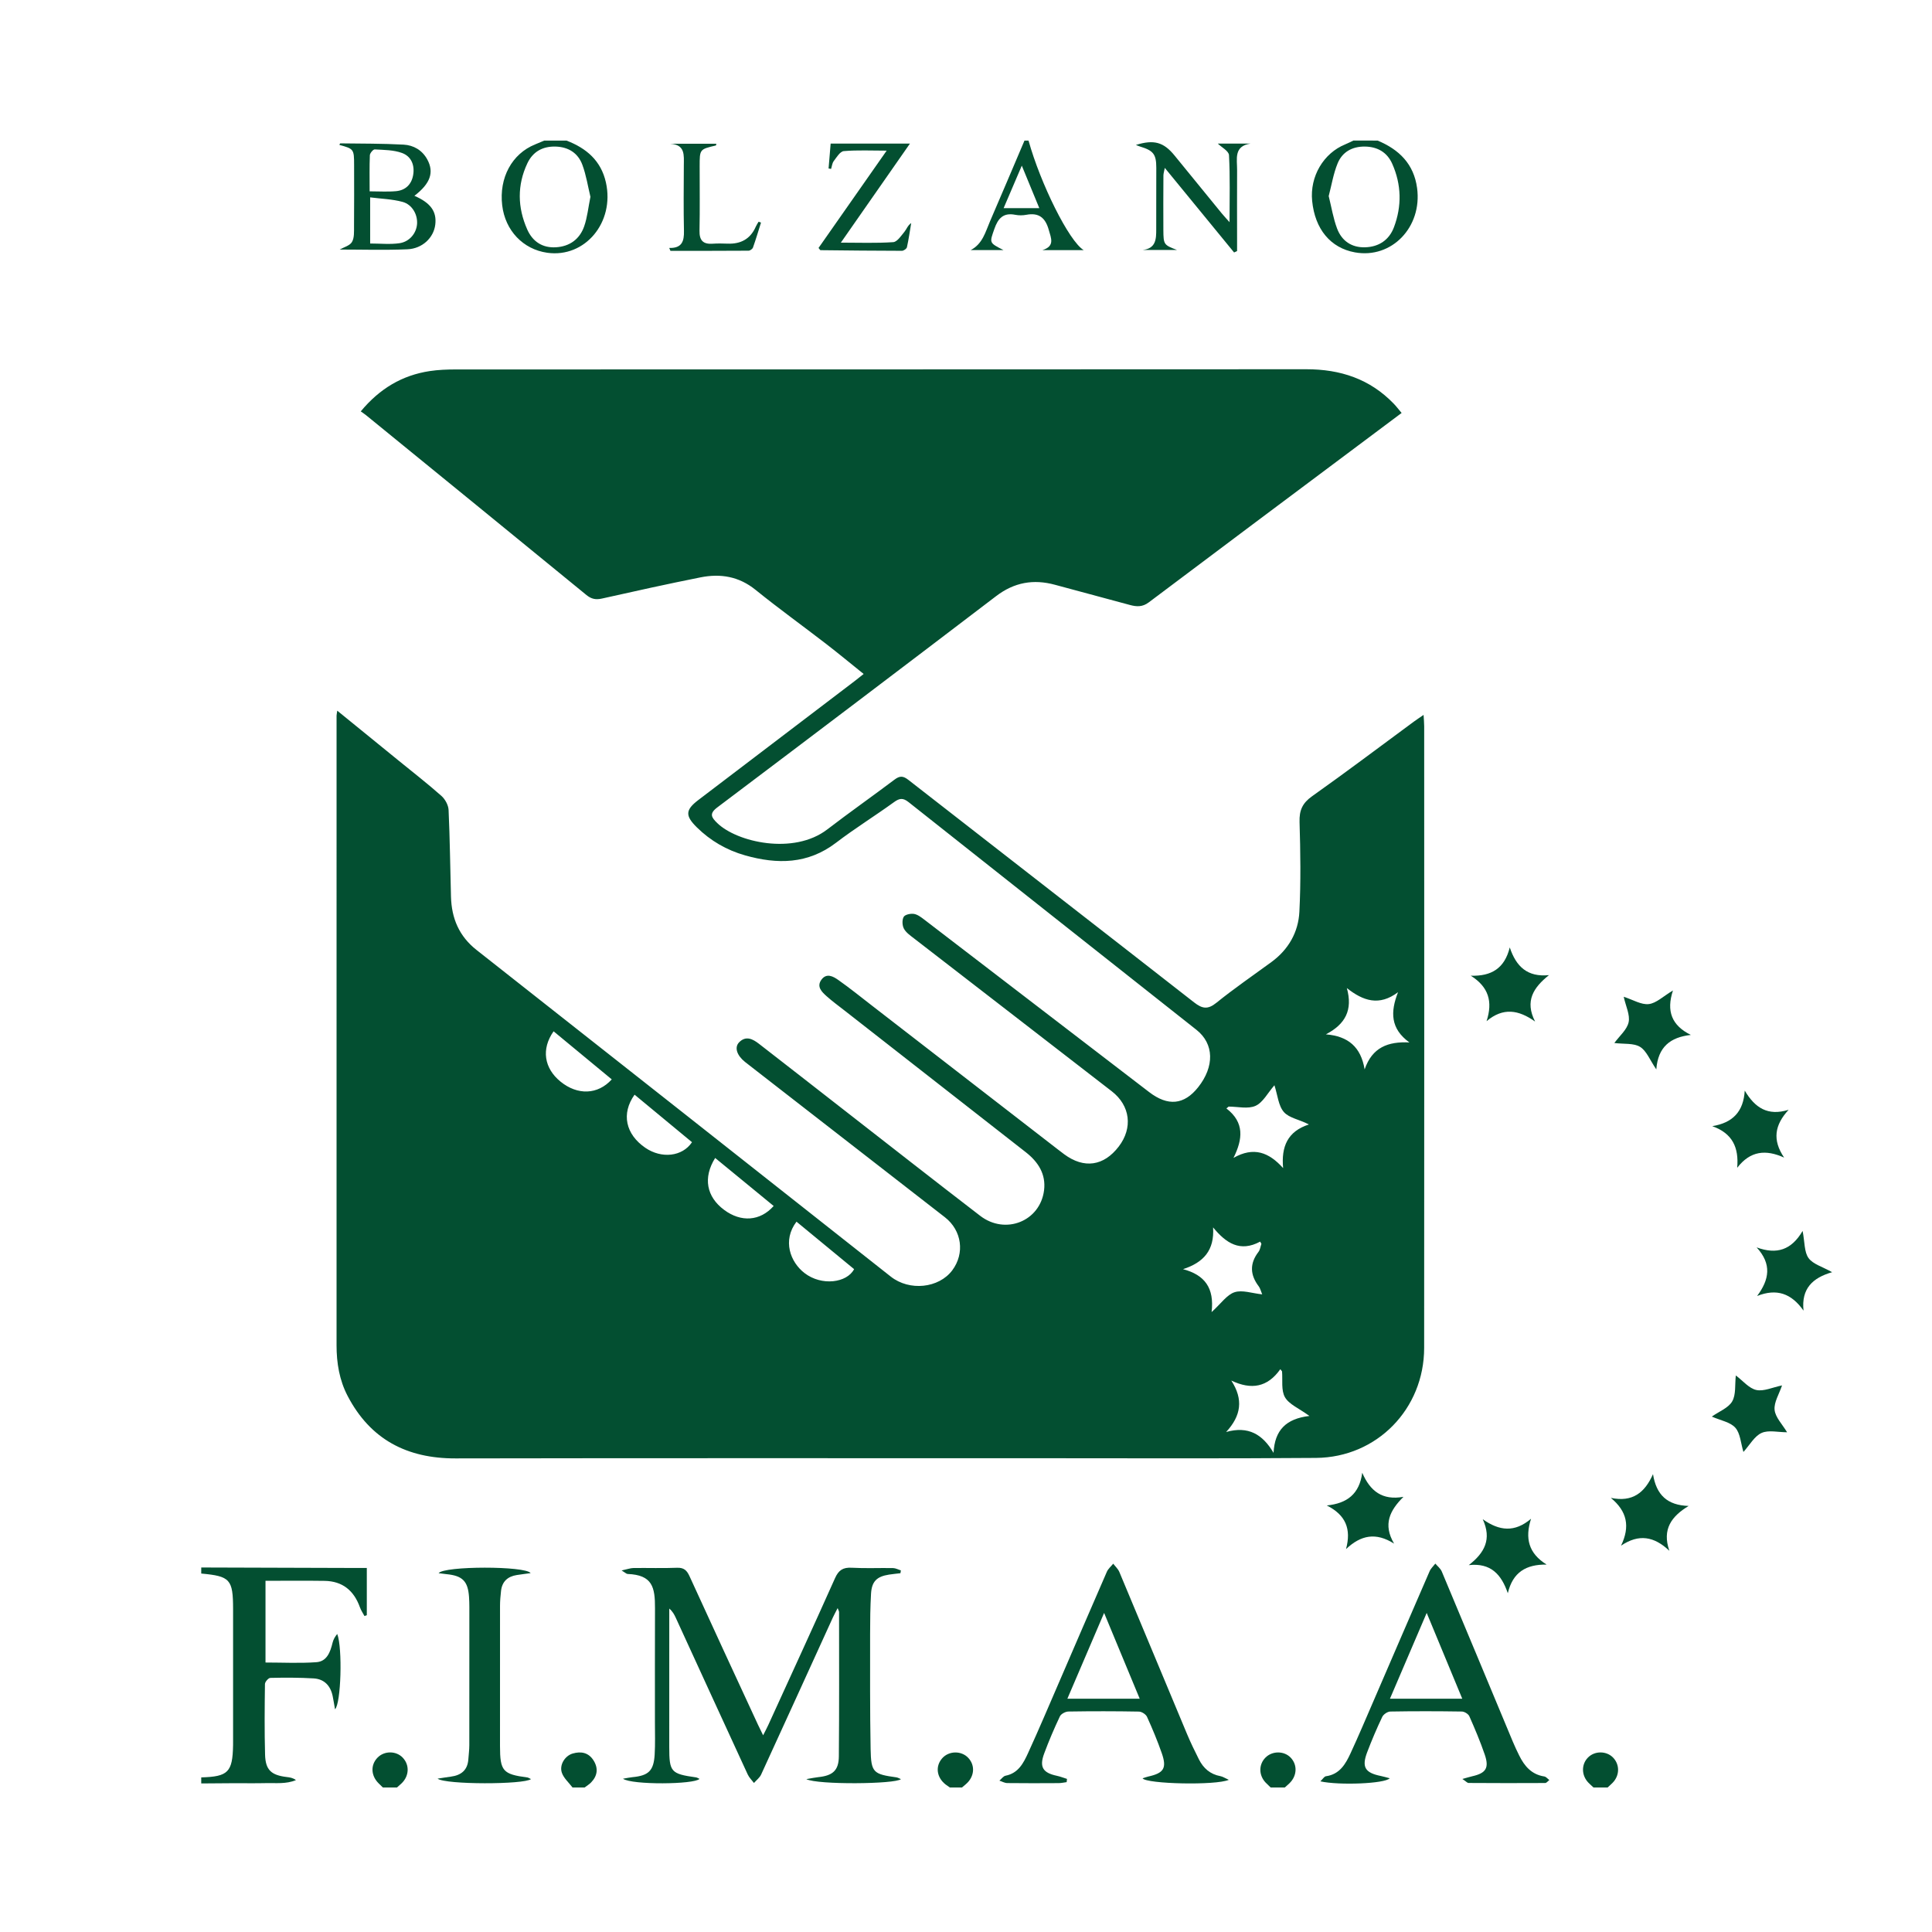 <?xml version="1.0" encoding="utf-8"?>
<!-- Generator: Adobe Illustrator 17.0.0, SVG Export Plug-In . SVG Version: 6.00 Build 0)  -->
<!DOCTYPE svg PUBLIC "-//W3C//DTD SVG 1.1//EN" "http://www.w3.org/Graphics/SVG/1.1/DTD/svg11.dtd">
<svg version="1.1" id="Layer_1" xmlns="http://www.w3.org/2000/svg" xmlns:xlink="http://www.w3.org/1999/xlink" x="0px" y="0px"
	 width="283.46px" height="283.46px" viewBox="0 0 283.46 283.46" enable-background="new 0 0 283.46 283.46" xml:space="preserve">
<rect x="-47.722" y="163.434" transform="matrix(-0.079 -0.997 0.997 -0.079 -214.278 131.746)" fill="#034f31" width="2.946" height="2.946"/>
<g>
	<g>
		<path fill="#034f31" d="M29.528,229.98c7.447,0.023,14.895,0.046,22.342,0.069c0.578,0.002,1.157,0,1.948,0
			c0,2.43,0,4.681,0,6.932c-0.114,0.041-0.229,0.083-0.343,0.124c-0.225-0.425-0.506-0.831-0.666-1.279
			c-0.872-2.448-2.543-3.842-5.179-3.883c-2.851-0.044-5.703-0.01-8.676-0.01c0,4.03,0,7.996,0,11.989
			c2.507,0,4.999,0.13,7.468-0.047c1.552-0.111,2.044-1.503,2.374-2.863c0.113-0.466,0.36-0.899,0.683-1.279
			c0.794,2.044,0.556,10.243-0.325,11.049c-0.13-0.734-0.222-1.331-0.343-1.922c-0.311-1.531-1.233-2.514-2.794-2.608
			c-2.114-0.127-4.239-0.121-6.357-0.074c-0.28,0.006-0.782,0.582-0.786,0.9c-0.047,3.453-0.078,6.909,0.017,10.361
			c0.062,2.25,0.896,3.006,3.166,3.282c0.453,0.055,0.906,0.107,1.364,0.452c-1.44,0.607-2.951,0.408-4.426,0.444
			c-1.578,0.038-3.157,0.006-4.736,0.012c-1.578,0.007-3.155,0.023-4.733,0.035c0-0.296,0-0.592,0-0.888
			c3.947-0.108,4.598-0.765,4.67-4.721c0.004-0.197,0.002-0.394,0.002-0.592c0.001-6.459,0.008-12.919,0-19.378
			c-0.006-4.37-0.425-4.826-4.672-5.217C29.528,230.573,29.528,230.277,29.528,229.98z"/>
		<path fill="#034f31" d="M202.119,20.625c3.149,1.312,5.319,3.424,5.795,6.973c0.768,5.727-3.738,10.401-9.117,9.43
			c-3.579-0.646-5.867-3.395-6.28-7.544c-0.357-3.586,1.658-7.014,4.879-8.315c0.398-0.161,0.78-0.362,1.17-0.545
			C199.751,20.625,200.935,20.625,202.119,20.625z M194.945,28.769c0.415,1.657,0.667,3.268,1.23,4.761
			c0.683,1.81,2.124,2.813,4.121,2.753c2.015-0.061,3.514-1.075,4.218-2.932c1.179-3.112,1.11-6.277-0.251-9.328
			c-0.742-1.664-2.142-2.494-3.999-2.519c-1.868-0.025-3.319,0.788-4.009,2.464C195.632,25.482,195.372,27.145,194.945,28.769z"/>
		<path fill="#034f31" d="M83.111,20.625c2.923,1.117,5.078,2.951,5.79,6.154c1.301,5.853-3.079,11.094-8.618,10.304
			c-3.547-0.506-6.164-3.265-6.602-6.96c-0.478-4.037,1.427-7.559,4.832-8.936c0.45-0.182,0.895-0.374,1.342-0.562
			C80.94,20.625,82.026,20.625,83.111,20.625z M86.627,28.876c-0.368-1.511-0.615-3.172-1.189-4.711
			c-0.633-1.699-2.026-2.598-3.89-2.659c-1.915-0.063-3.367,0.74-4.177,2.459c-1.513,3.211-1.441,6.484-0.017,9.699
			c0.789,1.78,2.235,2.739,4.225,2.616c2.007-0.123,3.468-1.19,4.127-3.06C86.171,31.897,86.305,30.459,86.627,28.876z"/>
		<path fill="#034f31" d="M150.904,20.625c1.761,6.326,5.931,14.762,8.096,16.075c-2.165,0-4.114,0-6.064,0
			c1.865-0.587,1.29-1.727,0.932-2.991c-0.498-1.76-1.442-2.541-3.282-2.195c-0.523,0.098-1.098,0.107-1.619,0.003
			c-1.76-0.352-2.536,0.513-3.078,2.075c-0.708,2.044-0.805,2.01,1.337,3.098c-1.78,0-3.292,0-4.804,0
			c1.753-0.908,2.166-2.682,2.846-4.254c1.7-3.929,3.365-7.873,5.043-11.811C150.509,20.625,150.707,20.625,150.904,20.625z
			 M149.917,24.305c-0.962,2.249-1.782,4.165-2.666,6.231c1.842,0,3.428,0,5.232,0C151.643,28.496,150.867,26.609,149.917,24.305z"
			/>
		<path fill="#034f31" d="M56.172,262.257c-0.202-0.198-0.404-0.396-0.606-0.594c-1.155-1.132-1.225-2.717-0.167-3.794
			c0.996-1.014,2.72-1.008,3.69,0.012c1.033,1.087,0.949,2.719-0.199,3.797c-0.211,0.198-0.43,0.386-0.646,0.578
			C57.553,262.257,56.862,262.257,56.172,262.257z"/>
		<path fill="#034f31" d="M186.429,262.257c-0.238-0.23-0.482-0.454-0.712-0.692c-1.049-1.086-1.067-2.674-0.047-3.697
			c1.003-1.006,2.738-1,3.701,0.014c0.992,1.044,0.942,2.616-0.125,3.695c-0.236,0.239-0.495,0.454-0.744,0.68
			C187.81,262.257,187.12,262.257,186.429,262.257z"/>
		<path fill="#034f31" d="M233.795,262.257c-0.244-0.228-0.496-0.447-0.729-0.685c-1.046-1.065-1.082-2.683-0.089-3.701
			c0.986-1.011,2.72-1.008,3.696,0.005c0.998,1.037,0.969,2.631-0.074,3.693c-0.234,0.238-0.487,0.459-0.731,0.687
			C235.177,262.257,234.486,262.257,233.795,262.257z"/>
		<path fill="#034f31" d="M83.999,262.257c-0.54-0.719-1.295-1.366-1.568-2.175c-0.387-1.146,0.462-2.474,1.588-2.805
			c1.241-0.365,2.359-0.144,3.086,1.045c0.709,1.161,0.54,2.255-0.401,3.216c-0.271,0.277-0.617,0.481-0.928,0.719
			C85.183,262.257,84.591,262.257,83.999,262.257z"/>
		<path fill="#034f31" d="M139.359,262.257c-0.2-0.141-0.406-0.275-0.6-0.424c-1.343-1.032-1.564-2.682-0.52-3.864
			c0.975-1.105,2.806-1.137,3.816-0.066c1.075,1.139,0.914,2.819-0.372,3.894c-0.183,0.153-0.365,0.308-0.547,0.461
			C140.543,262.257,139.951,262.257,139.359,262.257z"/>
		<path fill="#034f31" d="M49.48,104.268c3.124,2.542,6.063,4.931,9,7.322c2.104,1.713,4.248,3.38,6.278,5.177
			c0.548,0.485,1.025,1.354,1.057,2.069c0.194,4.238,0.236,8.482,0.352,12.723c0.087,3.163,1.174,5.793,3.761,7.828
			c20.274,15.948,40.513,31.939,60.765,47.914c2.742,2.163,7.051,1.712,9.024-0.926c1.856-2.482,1.412-5.839-1.08-7.779
			c-9.029-7.029-18.071-14.042-27.109-21.061c-0.74-0.575-1.484-1.144-2.218-1.727c-1.201-0.955-1.593-2.142-0.867-2.883
			c0.998-1.018,2.007-0.479,2.899,0.21c4.058,3.137,8.094,6.303,12.142,9.453c6.772,5.272,13.524,10.57,20.33,15.797
			c3.701,2.842,8.798,0.793,9.368-3.743c0.298-2.377-0.863-4.17-2.682-5.592c-8.86-6.925-17.719-13.85-26.578-20.776
			c-0.894-0.699-1.815-1.368-2.658-2.125c-0.696-0.626-1.486-1.38-0.755-2.397c0.753-1.048,1.742-0.494,2.486,0.03
			c1.692,1.191,3.305,2.496,4.943,3.763c9.09,7.031,18.177,14.064,27.266,21.096c0.312,0.242,0.625,0.483,0.942,0.717
			c2.913,2.147,5.796,1.734,7.997-1.144c2.083-2.723,1.698-5.993-1.031-8.107c-9.668-7.49-19.356-14.955-29.028-22.44
			c-0.542-0.419-1.165-0.85-1.468-1.424c-0.249-0.472-0.281-1.281-0.028-1.722c0.193-0.338,1.009-0.511,1.498-0.435
			c0.538,0.084,1.059,0.485,1.519,0.837c11.002,8.427,21.993,16.868,32.99,25.301c2.77,2.124,5.144,1.882,7.196-0.707
			c2.409-3.038,2.349-6.365-0.245-8.418c-14.076-11.143-28.176-22.255-42.24-33.413c-0.84-0.666-1.343-0.575-2.154,0.012
			c-2.796,2.024-5.742,3.848-8.482,5.941c-4.142,3.165-8.621,3.195-13.345,1.861c-2.718-0.768-5.085-2.144-7.087-4.115
			c-1.748-1.72-1.674-2.567,0.225-4.013c7.653-5.826,15.31-11.647,22.964-17.472c0.382-0.29,0.753-0.594,1.286-1.017
			c-1.927-1.547-3.702-3.021-5.528-4.429c-3.437-2.65-6.964-5.188-10.337-7.917c-2.444-1.977-5.151-2.41-8.07-1.828
			c-4.83,0.963-9.641,2.027-14.447,3.106c-0.903,0.203-1.557,0.085-2.284-0.51c-10.764-8.811-21.55-17.595-32.332-26.383
			c-0.226-0.184-0.473-0.342-0.785-0.565c2.768-3.34,6.069-5.303,10.131-5.916c1.26-0.19,2.553-0.237,3.83-0.238
			c41.593-0.013,83.186,0.001,124.779-0.029c4.98-0.003,9.314,1.421,12.817,5.053c0.371,0.385,0.695,0.814,1.156,1.36
			c-2.191,1.639-4.31,3.224-6.428,4.809c-10.228,7.654-20.466,15.296-30.67,22.982c-0.927,0.699-1.785,0.646-2.767,0.38
			c-3.663-0.992-7.331-1.966-10.993-2.962c-3.154-0.858-5.975-0.364-8.632,1.662c-13.609,10.376-27.252,20.708-40.919,31.006
			c-1.226,0.924-0.841,1.473-0.009,2.286c2.869,2.806,11.202,4.738,16.152,0.939c3.247-2.492,6.599-4.845,9.868-7.308
			c0.761-0.573,1.251-0.567,2.028,0.039c13.959,10.893,27.957,21.736,41.909,32.638c1.195,0.934,2.002,1.102,3.272,0.076
			c2.606-2.105,5.377-4.004,8.083-5.985c2.501-1.83,3.953-4.371,4.105-7.377c0.222-4.379,0.157-8.779,0.025-13.165
			c-0.052-1.714,0.416-2.777,1.841-3.787c5.03-3.564,9.951-7.281,14.915-10.936c0.394-0.29,0.806-0.558,1.441-0.996
			c0.037,0.672,0.089,1.172,0.089,1.672c0.004,30.401,0.019,60.802-0.005,91.204c-0.007,8.95-6.93,16.065-15.869,16.137
			c-13.715,0.11-27.431,0.043-41.147,0.045c-28.37,0.004-56.74-0.026-85.11,0.027c-7.119,0.013-12.482-2.779-15.817-9.157
			c-1.214-2.321-1.628-4.841-1.628-7.445c0.002-30.796,0-61.592,0.002-92.388C49.386,104.841,49.423,104.696,49.48,104.268z
			 M194.53,151.758c3.271,0.267,5.137,1.844,5.686,5.145c1.108-3.236,3.43-4.115,6.571-3.957c-2.802-2.028-2.803-4.482-1.67-7.371
			c-2.767,2.079-5.106,1.289-7.51-0.607C198.503,148.178,197.399,150.266,194.53,151.758z M192.117,207.747
			c-1.565-1.138-2.989-1.703-3.588-2.743c-0.583-1.013-0.321-2.513-0.43-3.799c-0.084-0.106-0.168-0.213-0.252-0.319
			c-1.881,2.66-4.248,3.067-7.192,1.667c1.796,2.77,1.453,5.155-0.76,7.547c3.248-0.917,5.357,0.332,6.958,3.062
			C187.023,209.842,188.668,208.148,192.117,207.747z M186.982,159.227c-1.003,1.151-1.689,2.535-2.776,3.021
			c-1.109,0.496-2.613,0.11-3.943,0.11c-0.109,0.09-0.218,0.18-0.327,0.27c2.667,2.052,2.412,4.501,1.039,7.256
			c2.974-1.683,5.198-0.823,7.283,1.498c-0.294-3.144,0.643-5.386,3.779-6.402c-1.357-0.723-2.883-0.935-3.658-1.811
			C187.56,162.243,187.456,160.685,186.982,159.227z M185.186,189.906c-0.207-0.495-0.286-0.885-0.503-1.171
			c-1.284-1.689-1.355-3.35-0.039-5.066c0.242-0.315,0.29-0.779,0.428-1.174c-0.061-0.109-0.121-0.218-0.182-0.327
			c-2.943,1.584-4.997,0.244-6.908-2.087c0.218,3.332-1.369,5.146-4.411,6.129c3.191,0.843,4.616,2.762,4.192,6.299
			c1.414-1.283,2.247-2.551,3.374-2.917C182.272,189.224,183.697,189.751,185.186,189.906z M113.51,176.939
			c-2.915-2.392-5.736-4.707-8.582-7.043c-1.816,2.911-1.266,5.696,1.313,7.615C108.713,179.353,111.523,179.186,113.51,176.939z
			 M81.222,151.312c-1.845,2.614-1.384,5.429,1.017,7.38c2.484,2.019,5.458,1.95,7.517-0.326
			C86.931,156.03,84.112,153.7,81.222,151.312z M93.103,160.609c-1.99,2.797-1.308,5.81,1.571,7.789
			c2.378,1.634,5.435,1.313,6.854-0.815C98.754,165.286,95.969,162.981,93.103,160.609z M116.86,179.242
			c-2.102,2.767-0.903,5.933,1.173,7.535c2.523,1.947,6.233,1.442,7.28-0.57C122.512,183.9,119.688,181.573,116.86,179.242z"/>
		<path fill="#034f31" d="M132.111,230.819c-0.561,0.068-1.124,0.119-1.682,0.206c-1.793,0.28-2.529,1.001-2.633,2.81
			c-0.112,1.968-0.135,3.943-0.135,5.915c0.001,5.624-0.029,11.248,0.075,16.87c0.064,3.444,0.389,3.684,3.78,4.151
			c0.212,0.029,0.411,0.158,0.668,0.261c-0.84,0.745-12.251,0.848-13.881,0c0.808-0.137,1.271-0.242,1.739-0.29
			c2.134-0.219,3.016-0.974,3.034-3.057c0.062-7.054,0.032-14.109,0.031-21.163c0-0.121-0.083-0.242-0.207-0.583
			c-0.299,0.585-0.526,0.992-0.719,1.414c-3.499,7.669-6.986,15.344-10.507,23.003c-0.218,0.474-0.696,0.829-1.053,1.239
			c-0.309-0.411-0.702-0.783-0.913-1.24c-3.531-7.655-7.039-15.321-10.555-22.984c-0.218-0.475-0.458-0.94-0.959-1.363
			c0,0.46,0,0.921,0,1.381c-0.001,6.315-0.003,12.63-0.002,18.945c0.001,3.654,0.243,3.922,3.925,4.441
			c0.169,0.024,0.325,0.137,0.515,0.221c-0.767,0.826-9.921,0.908-11.228-0.023c0.607-0.102,0.99-0.19,1.377-0.227
			c2.376-0.226,3.13-0.934,3.271-3.323c0.093-1.573,0.037-3.156,0.038-4.735c0.003-5.575-0.013-11.15,0.01-16.725
			c0.013-3.094-0.372-4.891-4.031-5.032c-0.153-0.006-0.3-0.171-0.867-0.516c0.842-0.178,1.294-0.351,1.748-0.357
			c2.12-0.028,4.244,0.05,6.361-0.036c1.02-0.041,1.456,0.361,1.857,1.242c3.313,7.267,6.678,14.51,10.029,21.759
			c0.205,0.444,0.427,0.879,0.767,1.577c0.317-0.629,0.554-1.065,0.759-1.515c3.275-7.176,6.574-14.341,9.792-21.543
			c0.525-1.176,1.173-1.596,2.445-1.525c2.016,0.113,4.043,0.014,6.064,0.049c0.385,0.007,0.767,0.224,1.151,0.344
			C132.155,230.548,132.133,230.684,132.111,230.819z"/>
		<path fill="#034f31" d="M214.558,261.008c0.749-0.207,1.104-0.32,1.467-0.403c1.992-0.453,2.488-1.208,1.814-3.178
			c-0.654-1.908-1.442-3.774-2.259-5.62c-0.149-0.337-0.716-0.688-1.095-0.694c-3.5-0.054-7.002-0.06-10.503,0.001
			c-0.409,0.007-1.003,0.41-1.182,0.787c-0.804,1.689-1.539,3.417-2.205,5.166c-0.839,2.202-0.325,3.035,2.013,3.506
			c0.408,0.082,0.808,0.207,1.289,0.332c-0.708,0.798-7.443,1.063-10.174,0.45c0.351-0.334,0.56-0.712,0.815-0.747
			c2.011-0.277,2.879-1.783,3.61-3.365c1.2-2.594,2.312-5.229,3.447-7.853c2.719-6.289,5.424-12.583,8.158-18.866
			c0.18-0.415,0.553-0.745,0.837-1.115c0.321,0.384,0.759,0.718,0.944,1.159c3.492,8.316,6.952,16.644,10.425,24.968
			c0.284,0.681,0.602,1.35,0.928,2.013c0.772,1.571,1.821,2.805,3.69,3.091c0.266,0.041,0.493,0.344,0.738,0.525
			c-0.203,0.152-0.406,0.434-0.611,0.436c-3.747,0.023-7.495,0.017-11.242-0.007C215.281,261.593,215.101,261.369,214.558,261.008z
			 M214.539,249.23c-1.747-4.213-3.412-8.23-5.217-12.586c-1.87,4.366-3.598,8.401-5.39,12.586
			C207.552,249.23,210.892,249.23,214.539,249.23z"/>
		<path fill="#034f31" d="M180.289,261.133c-1.89,0.849-12.076,0.609-12.652-0.221c0.292-0.093,0.553-0.198,0.823-0.258
			c2.293-0.508,2.761-1.223,1.997-3.421c-0.631-1.814-1.374-3.593-2.168-5.341c-0.168-0.371-0.771-0.763-1.181-0.77
			c-3.452-0.063-6.907-0.064-10.36-0.009c-0.43,0.007-1.071,0.348-1.242,0.71c-0.843,1.781-1.619,3.599-2.305,5.447
			c-0.737,1.983-0.199,2.834,1.853,3.271c0.508,0.108,0.997,0.302,1.495,0.457c-0.017,0.158-0.035,0.317-0.052,0.475
			c-0.39,0.05-0.779,0.142-1.17,0.144c-2.516,0.014-5.032,0.024-7.548-0.007c-0.385-0.005-0.766-0.232-1.149-0.356
			c0.3-0.25,0.57-0.658,0.906-0.724c1.872-0.368,2.627-1.856,3.3-3.326c1.581-3.452,3.061-6.95,4.569-10.436
			c2.331-5.386,4.642-10.781,6.991-16.159c0.195-0.447,0.618-0.794,0.935-1.187c0.304,0.404,0.709,0.765,0.898,1.217
			c3.32,7.913,6.606,15.839,9.92,23.754c0.532,1.271,1.136,2.515,1.757,3.746c0.655,1.299,1.657,2.182,3.143,2.455
			C179.408,260.659,179.736,260.886,180.289,261.133z M167.215,249.231c-1.753-4.225-3.42-8.242-5.222-12.585
			c-1.868,4.361-3.594,8.392-5.389,12.585C160.254,249.231,163.592,249.231,167.215,249.231z"/>
		<path fill="#034f31" d="M77.905,261.024c-1.005,0.815-12.542,0.835-13.705-0.064c0.786-0.12,1.367-0.219,1.951-0.295
			c1.506-0.198,2.455-0.948,2.565-2.548c0.047-0.688,0.14-1.375,0.141-2.063c0.011-6.761,0.009-13.522,0.006-20.283
			c0-0.493-0.016-0.987-0.049-1.479c-0.158-2.3-0.955-3.103-3.286-3.332c-0.369-0.036-0.736-0.09-1.174-0.145
			c0.782-1.075,12.749-1.079,13.502-0.01c-0.721,0.099-1.382,0.179-2.039,0.283c-1.326,0.209-2.146,0.948-2.304,2.312
			c-0.085,0.733-0.149,1.473-0.15,2.209c-0.011,6.86-0.01,13.719-0.003,20.579c0.004,3.666,0.417,4.125,4.017,4.598
			C77.512,260.803,77.634,260.899,77.905,261.024z"/>
		<path fill="#034f31" d="M60.8,28.728c2.405,1.049,3.298,2.318,3.061,4.241c-0.234,1.897-1.869,3.513-4.102,3.608
			c-3.31,0.142-6.63,0.037-9.918,0.037c0.61-0.35,1.479-0.566,1.798-1.107c0.362-0.613,0.296-1.516,0.303-2.294
			c0.028-3.008,0.014-6.017,0.011-9.025c-0.002-2.299-0.045-2.354-2.157-2.926c0.041-0.08,0.083-0.229,0.124-0.228
			c3.099,0.043,6.202,0.017,9.294,0.186c1.464,0.08,2.741,0.813,3.484,2.189C63.715,25.29,63.142,26.936,60.8,28.728z
			 M54.309,35.727c1.492,0,2.917,0.155,4.291-0.042c1.509-0.216,2.504-1.492,2.592-2.845c0.088-1.357-0.709-2.832-2.129-3.219
			c-1.509-0.411-3.118-0.452-4.754-0.663C54.309,31.427,54.309,33.483,54.309,35.727z M54.232,28.072
			c1.374,0,2.633,0.09,3.874-0.024c1.359-0.126,2.25-0.954,2.503-2.321c0.273-1.477-0.259-2.783-1.624-3.282
			c-1.237-0.453-2.657-0.445-4.004-0.523c-0.233-0.014-0.703,0.546-0.716,0.855C54.195,24.486,54.232,26.2,54.232,28.072z"/>
		<path fill="#034f31" d="M178.677,21.07c1.444,0,3.11,0,4.777,0c-2.462,0.373-1.941,2.261-1.949,3.843
			c-0.019,3.451-0.003,6.901-0.002,10.352c0,0.522,0,1.044,0,1.566c-0.146,0.07-0.292,0.141-0.439,0.211
			c-3.336-4.072-6.673-8.144-10.168-12.41c-0.097,0.522-0.199,0.818-0.201,1.115c-0.014,2.662-0.025,5.324-0.008,7.986
			c0.014,2.157,0.064,2.201,2.003,2.943c-1.68,0-3.36,0-5.039,0c1.953-0.219,1.992-1.604,1.988-3.048
			c-0.008-3.007,0.014-6.014,0.01-9.021c-0.003-1.986-0.427-2.52-2.404-3.114c-0.168-0.051-0.329-0.126-0.589-0.226
			c2.654-0.824,4.072-0.415,5.673,1.551c2.303,2.828,4.607,5.654,6.915,8.477c0.3,0.367,0.627,0.711,1.152,1.303
			c0-3.49,0.091-6.67-0.08-9.835C180.282,22.154,179.219,21.603,178.677,21.07z"/>
		<path fill="#034f31" d="M120.096,36.378c3.295-4.707,6.591-9.415,9.995-14.276c-2.243,0-4.285-0.103-6.302,0.069
			c-0.531,0.045-1.038,0.903-1.461,1.46c-0.233,0.306-0.269,0.763-0.393,1.152c-0.122-0.021-0.244-0.043-0.367-0.064
			c0.098-1.18,0.197-2.361,0.304-3.648c3.838,0,7.592,0,11.631,0c-3.422,4.907-6.73,9.649-10.133,14.529
			c2.665,0,5.183,0.098,7.682-0.072c0.587-0.04,1.165-0.939,1.649-1.524c0.32-0.386,0.465-0.917,0.988-1.275
			c-0.199,1.184-0.364,2.375-0.625,3.545c-0.051,0.226-0.48,0.525-0.734,0.525c-3.987-0.003-7.974-0.05-11.961-0.092
			C120.336,36.704,120.305,36.633,120.096,36.378z"/>
		<path fill="#034f31" d="M264.477,180.6c0.324,1.678,0.229,3.101,0.873,3.986c0.654,0.898,2.037,1.266,3.457,2.067
			c-2.866,0.828-4.54,2.41-4.197,5.641c-1.782-2.531-3.93-3.289-6.811-2.149c1.797-2.405,2.183-4.673-0.068-7.13
			C260.668,184.092,262.826,183.414,264.477,180.6z"/>
		<path fill="#034f31" d="M236.338,219.766c3.162,0.669,4.971-0.738,6.188-3.481c0.486,3.055,2.102,4.569,5.228,4.665
			c-2.492,1.508-3.927,3.398-2.829,6.578c-2.242-2.126-4.478-2.512-7.089-0.75C239.185,223.981,238.745,221.752,236.338,219.766z"/>
		<path fill="#034f31" d="M215.497,229.632c2.33-1.812,3.395-3.801,2.048-6.735c2.426,1.73,4.691,1.974,7.087-0.07
			c-0.912,2.86-0.376,5.073,2.288,6.725c-3.01-0.036-4.964,1.111-5.695,4.201C220.275,230.988,218.725,229.275,215.497,229.632z"/>
		<path fill="#034f31" d="M262.425,162.827c-2.055,2.223-2.415,4.419-0.662,7.014c-2.7-1.221-4.96-0.999-6.884,1.495
			c0.259-2.975-0.687-5.051-3.659-6.107c3.02-0.495,4.581-2.134,4.766-5.217C257.483,162.537,259.364,163.781,262.425,162.827z"/>
		<path fill="#034f31" d="M238.228,146.244c1.368,0.439,2.572,1.199,3.676,1.073c1.103-0.125,2.105-1.136,3.55-1.997
			c-0.996,3.028-0.192,5.132,2.625,6.523c-3.01,0.333-4.824,1.757-5.069,5.058c-0.951-1.391-1.435-2.728-2.382-3.306
			c-0.944-0.576-2.352-0.39-3.775-0.566c0.761-1.046,1.861-1.956,2.096-3.051C239.179,148.901,238.534,147.635,238.228,146.244z"/>
		<path fill="#034f31" d="M218.106,149.825c0.936-2.868,0.308-5.016-2.314-6.671c3.029,0.097,4.96-1.076,5.718-4.15
			c0.937,2.825,2.601,4.383,5.753,4.066c-2.276,1.819-3.575,3.793-2.037,6.811C222.798,148.154,220.537,147.782,218.106,149.825z"/>
		<path fill="#034f31" d="M204.539,226.477c-2.687-1.696-4.874-1.249-7.053,0.802c0.799-2.954-0.046-5.003-2.822-6.401
			c2.986-0.3,4.788-1.684,5.202-4.796c1.168,2.695,2.936,4.081,6.048,3.531C203.914,221.6,202.871,223.654,204.539,226.477z"/>
		<path fill="#034f31" d="M255.793,213.028c-0.396-1.3-0.453-2.729-1.187-3.554c-0.74-0.831-2.153-1.062-3.453-1.635
			c1.072-0.754,2.426-1.26,2.989-2.226c0.577-0.991,0.379-2.433,0.535-3.809c1.051,0.789,1.932,1.897,3.005,2.132
			c1.091,0.239,2.37-0.384,3.776-0.672c-0.423,1.265-1.205,2.474-1.092,3.592c0.111,1.099,1.132,2.105,1.832,3.284
			c-1.325,0-2.723-0.363-3.745,0.101C257.403,210.717,256.721,212.002,255.793,213.028z"/>
		<path fill="#034f31" d="M98.188,36.378c1.88,0.054,2.195-0.999,2.161-2.499c-0.072-3.204-0.033-6.411-0.019-9.617
			c0.006-1.463,0.237-3.04-1.985-3.171c2.248,0,4.497,0,6.751,0c-0.024,0.097-0.03,0.246-0.068,0.255
			c-2.372,0.552-2.373,0.551-2.375,3.035c-0.002,3.156,0.043,6.314-0.022,9.469c-0.029,1.409,0.517,2.002,1.908,1.908
			c0.736-0.05,1.479-0.037,2.218-0.01c1.925,0.07,3.34-0.678,4.129-2.488c0.111-0.254,0.274-0.486,0.413-0.728
			c0.118,0.043,0.236,0.086,0.354,0.129c-0.385,1.221-0.748,2.45-1.176,3.655c-0.075,0.212-0.424,0.464-0.648,0.466
			c-3.82,0.029-7.641,0.02-11.461,0.02C98.308,36.661,98.248,36.519,98.188,36.378z"/>
	</g>
</g>
<g>
	<rect x="29.232" y="20.329" fill="none" width="239.496" height="241.633"/>
</g>
<g>
</g>
</svg>
